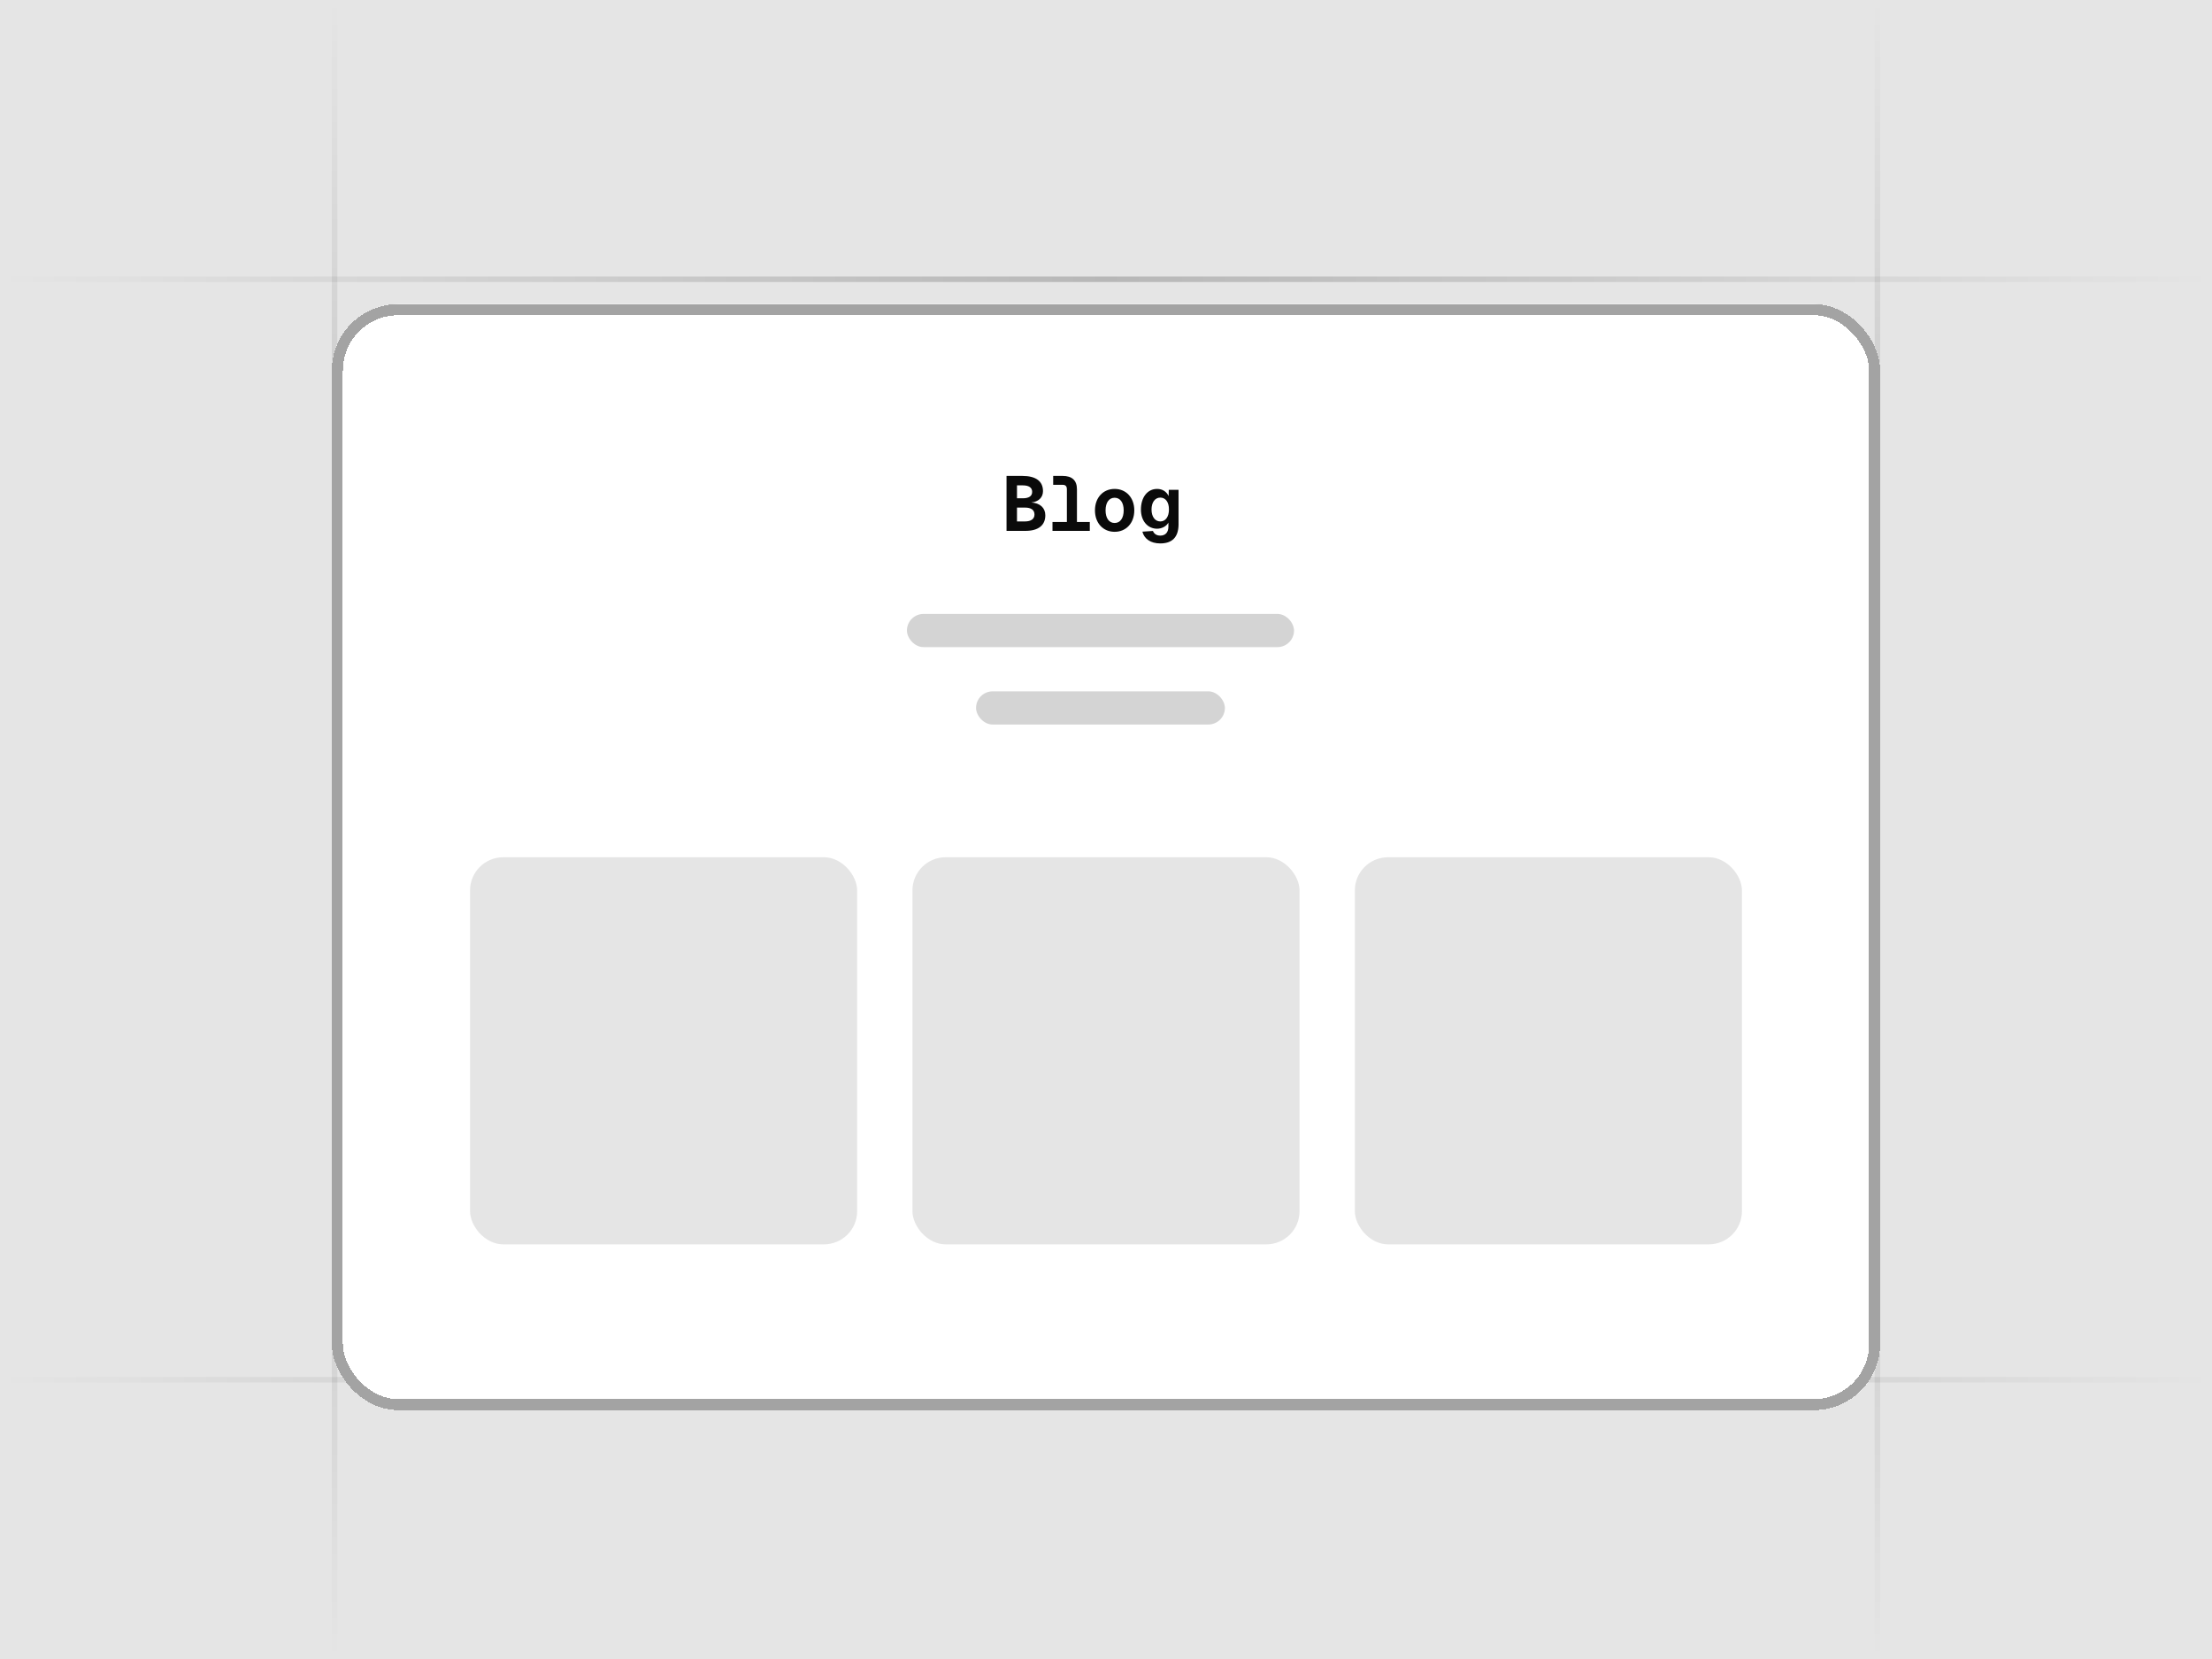 <svg width="400" height="300" viewBox="0 0 400 300" fill="none" xmlns="http://www.w3.org/2000/svg">
<g clip-path="url(#clip0_22046_14370)">
<rect width="400" height="300" fill="#E5E5E5"/>
<rect y="50" width="400" height="1" fill="url(#paint0_linear_22046_14370)"/>
<rect x="340" width="300" height="1" transform="rotate(90 340 0)" fill="url(#paint1_linear_22046_14370)"/>
<rect x="61" width="300" height="1" transform="rotate(90 61 0)" fill="url(#paint2_linear_22046_14370)"/>
<rect y="249" width="400" height="1" fill="url(#paint3_linear_22046_14370)"/>
<rect x="230" y="105" width="80" height="80" rx="10" fill="#E5E5E5"/>
<g filter="url(#filter0_di_22046_14370)">
<g clip-path="url(#clip1_22046_14370)">
<rect x="60" y="50" width="280" height="200" rx="12" fill="white"/>
<rect x="85" y="150.019" width="70" height="70" rx="6" fill="#E5E5E5"/>
<rect x="165" y="150.019" width="70" height="70" rx="6" fill="#E5E5E5"/>
<rect x="245" y="150.019" width="70" height="70" rx="6" fill="#E5E5E5"/>
<path d="M182.013 91V81.06H184.855C187.319 81.06 188.607 82.012 188.607 83.818C188.607 84.952 187.795 85.736 186.507 85.862H186.493C188.089 85.974 189.027 86.842 189.027 88.186C189.027 89.992 187.767 91 185.415 91H182.013ZM183.903 89.292H185.345C186.437 89.292 187.067 88.844 187.067 88.046C187.067 87.22 186.465 86.786 185.345 86.786H183.903V89.292ZM183.903 85.106H184.939C186.059 85.106 186.647 84.714 186.647 83.944C186.647 83.174 186.059 82.768 184.939 82.768H183.903V85.106Z" fill="#0A0A0A"/>
<path d="M190.323 89.39H192.927V83.482C192.927 82.936 192.689 82.67 192.157 82.67H190.449V81.06H192.157C193.865 81.06 194.747 81.872 194.747 83.482V89.39H197.071V91H190.323V89.39Z" fill="#0A0A0A"/>
<path d="M201.56 91.168C199.488 91.168 198.004 89.6 198.004 87.29C198.004 84.98 199.488 83.412 201.56 83.412C203.632 83.412 205.116 84.98 205.116 87.29C205.116 89.6 203.632 91.168 201.56 91.168ZM199.922 87.29C199.922 88.704 200.552 89.572 201.56 89.572C202.568 89.572 203.198 88.704 203.198 87.29C203.198 85.876 202.568 85.008 201.56 85.008C200.552 85.008 199.922 85.876 199.922 87.29Z" fill="#0A0A0A"/>
<path d="M209.241 90.608C207.533 90.608 206.315 89.194 206.315 87.164C206.315 84.91 207.505 83.412 209.241 83.412C210.207 83.412 210.949 83.902 211.327 84.714L211.355 83.58H213.119V89.908C213.077 92.19 211.929 93.268 209.815 93.268C208.065 93.268 206.917 92.442 206.581 91.14L208.485 91.014C208.695 91.546 209.157 91.854 209.815 91.854C210.725 91.854 211.271 91.294 211.285 90.258V89.502C210.949 90.16 210.095 90.608 209.241 90.608ZM208.233 87.136C208.233 88.424 208.849 89.292 209.829 89.292C210.781 89.292 211.383 88.424 211.383 87.136C211.397 85.848 210.795 84.98 209.829 84.98C208.849 84.98 208.233 85.848 208.233 87.136Z" fill="#0A0A0A"/>
<rect x="164" y="106.019" width="70" height="6" rx="3" fill="#D4D4D4"/>
<rect x="176.5" y="120.019" width="45" height="6" rx="3" fill="#D4D4D4"/>
</g>
<rect x="61" y="51" width="278" height="198" rx="11" stroke="#A3A3A3" stroke-width="2" shape-rendering="crispEdges"/>
</g>
</g>
<defs>
<filter id="filter0_di_22046_14370" x="35" y="40" width="330" height="250" filterUnits="userSpaceOnUse" color-interpolation-filters="sRGB">
<feFlood flood-opacity="0" result="BackgroundImageFix"/>
<feColorMatrix in="SourceAlpha" type="matrix" values="0 0 0 0 0 0 0 0 0 0 0 0 0 0 0 0 0 0 127 0" result="hardAlpha"/>
<feOffset dy="15"/>
<feGaussianBlur stdDeviation="12.5"/>
<feComposite in2="hardAlpha" operator="out"/>
<feColorMatrix type="matrix" values="0 0 0 0 0 0 0 0 0 0 0 0 0 0 0 0 0 0 0.1 0"/>
<feBlend mode="normal" in2="BackgroundImageFix" result="effect1_dropShadow_22046_14370"/>
<feBlend mode="normal" in="SourceGraphic" in2="effect1_dropShadow_22046_14370" result="shape"/>
<feColorMatrix in="SourceAlpha" type="matrix" values="0 0 0 0 0 0 0 0 0 0 0 0 0 0 0 0 0 0 127 0" result="hardAlpha"/>
<feOffset dy="-10"/>
<feComposite in2="hardAlpha" operator="arithmetic" k2="-1" k3="1"/>
<feColorMatrix type="matrix" values="0 0 0 0 0 0 0 0 0 0 0 0 0 0 0 0 0 0 0.08 0"/>
<feBlend mode="normal" in2="shape" result="effect2_innerShadow_22046_14370"/>
</filter>
<linearGradient id="paint0_linear_22046_14370" x1="0" y1="50.5" x2="400" y2="50.5" gradientUnits="userSpaceOnUse">
<stop stop-opacity="0"/>
<stop offset="0.5" stop-opacity="0.2"/>
<stop offset="1" stop-opacity="0"/>
</linearGradient>
<linearGradient id="paint1_linear_22046_14370" x1="340" y1="0.5" x2="640" y2="0.5" gradientUnits="userSpaceOnUse">
<stop stop-opacity="0"/>
<stop offset="0.5" stop-opacity="0.2"/>
<stop offset="1" stop-opacity="0"/>
</linearGradient>
<linearGradient id="paint2_linear_22046_14370" x1="61" y1="0.5" x2="361" y2="0.5" gradientUnits="userSpaceOnUse">
<stop stop-opacity="0"/>
<stop offset="0.5" stop-opacity="0.2"/>
<stop offset="1" stop-opacity="0"/>
</linearGradient>
<linearGradient id="paint3_linear_22046_14370" x1="0" y1="249.5" x2="400" y2="249.5" gradientUnits="userSpaceOnUse">
<stop stop-opacity="0"/>
<stop offset="0.5" stop-opacity="0.2"/>
<stop offset="1" stop-opacity="0"/>
</linearGradient>
<clipPath id="clip0_22046_14370">
<rect width="400" height="300" fill="white"/>
</clipPath>
<clipPath id="clip1_22046_14370">
<rect x="60" y="50" width="280" height="200" rx="12" fill="white"/>
</clipPath>
</defs>
</svg>
